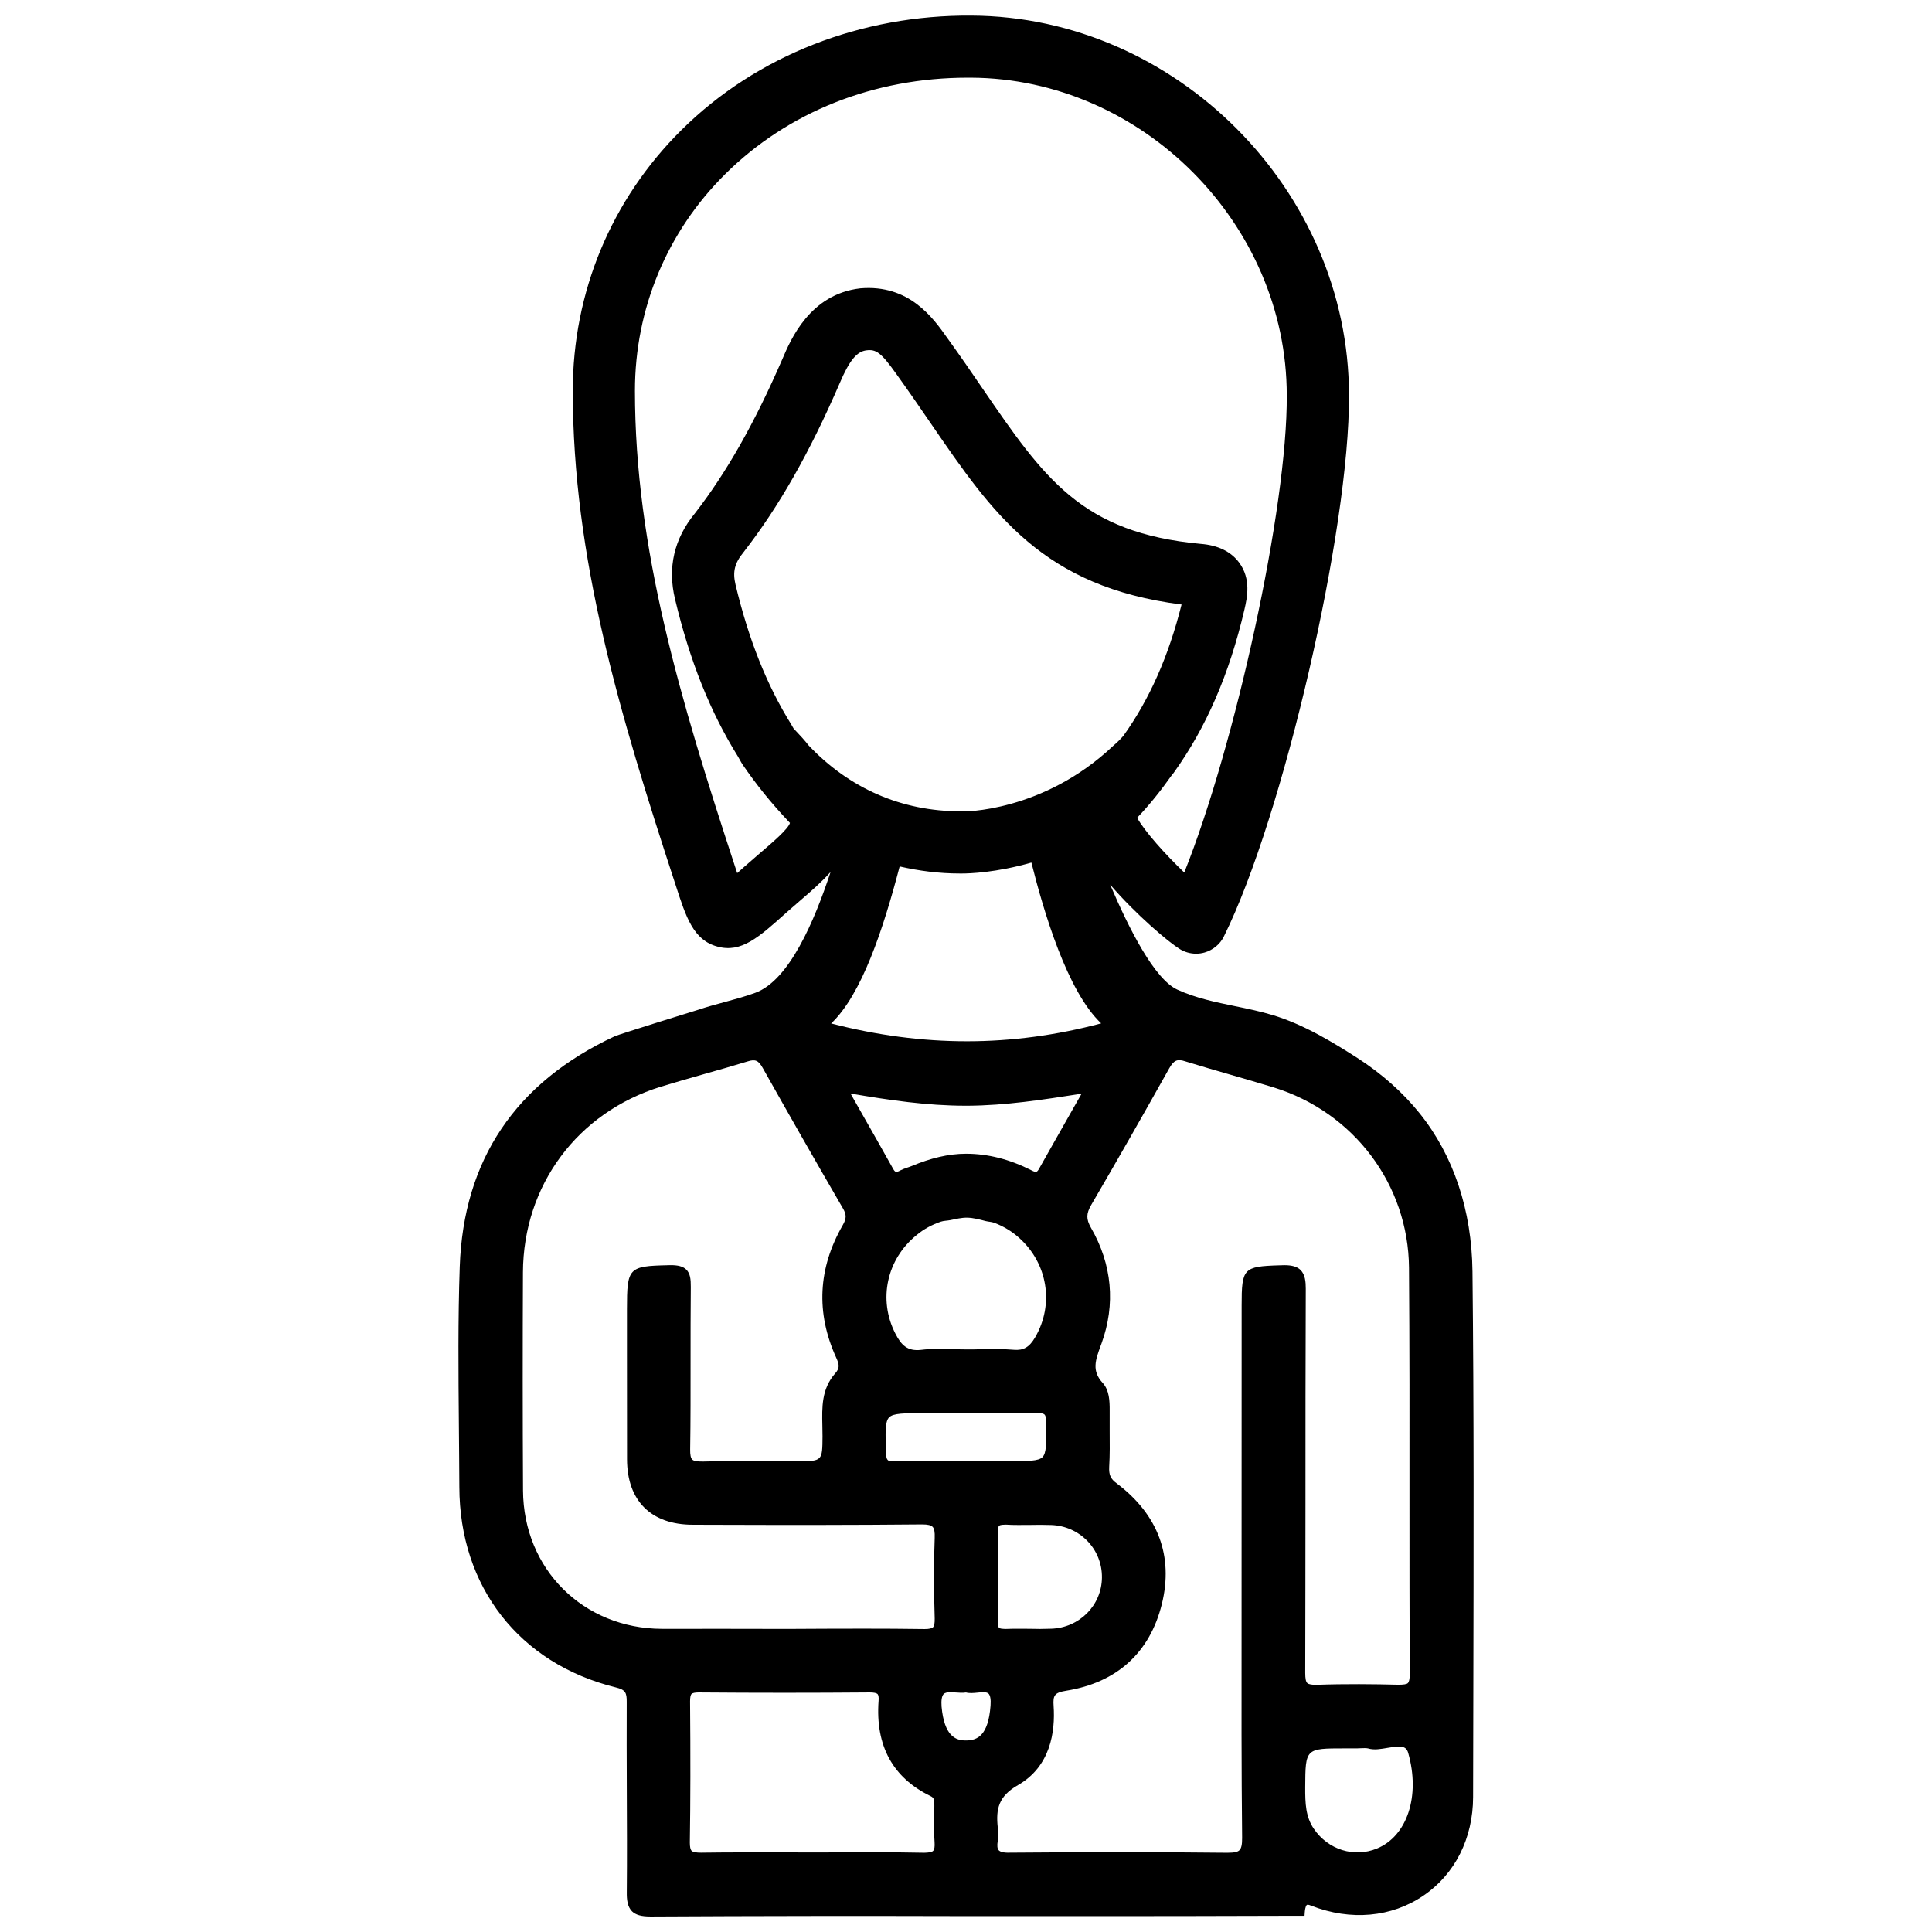 <?xml version="1.0" encoding="UTF-8"?>
<!-- Uploaded to: SVG Repo, www.svgrepo.com, Generator: SVG Repo Mixer Tools -->
<svg width="800px" height="800px" version="1.1" viewBox="144 144 512 512" xmlns="http://www.w3.org/2000/svg">
 <defs>
  <clipPath id="a">
   <path d="m265 148.09h270v503.81h-270z"/>
  </clipPath>
 </defs>
 <g clip-path="url(#a)">
  <path d="m534.22 480.9c-0.188-16.207-5.016-30.668-13.98-41.836-4.449-5.543-10.012-10.496-16.582-14.738-2.793-1.785-6.488-4.113-10.328-6.172-4.262-2.289-8.188-3.969-11.965-5.121-3.336-1.008-6.758-1.723-10.078-2.394-5.121-1.051-10.41-2.141-15.262-4.367-6.066-2.769-12.805-16.059-17.82-27.836 6.949 8.062 15.43 15.199 18.43 17.066 1.324 0.82 2.832 1.238 4.344 1.238 0.754 0 1.512-0.105 2.246-0.316 2.227-0.652 4.113-2.184 5.121-4.262 15.723-31.699 33.379-108.13 33.145-143.44 0-54.285-45.848-100.34-100.07-100.59-29.051-0.227-56.844 10.5-76.828 30.316-18.578 18.41-28.801 42.949-28.801 69.125 0 44.25 12.363 85.543 27.27 131.01 2.731 8.461 4.68 14.57 11.062 16.27 6.297 1.723 10.852-2.332 18.348-9.07l3.883-3.379c2.731-2.332 5.438-4.723 7.746-7.305-4.262 12.973-10.957 28.738-19.965 32.012-2.644 0.965-5.438 1.723-8.145 2.457-2.246 0.609-4.598 1.238-6.844 1.996-2.164 0.672-21.117 6.527-22.273 7.074-26.238 12.219-40.055 32.746-41.039 61.043-0.484 14-0.355 28.234-0.23 42.004 0.043 5.457 0.105 10.914 0.125 16.352 0.043 26.492 15.91 46.832 41.418 53.133 2.602 0.629 2.961 1.387 2.938 3.883-0.043 7.641 0 15.305 0.02 22.945 0.043 9.152 0.082 18.324 0 27.52-0.02 1.867 0.148 3.758 1.387 5.016 0.992 0.949 2.461 1.367 4.914 1.367h0.105c27.773-0.148 55.984-0.188 83.297-0.105h27.773c19.145 0 38.27 0 57.391-0.082h4.746l0.062-0.945c0.125-1.594 0.484-1.891 0.547-1.93 0.082-0.062 0.273-0.188 1.195 0.211 10.434 4.051 21.242 3.086 29.703-2.688 8.355-5.668 13.141-15.199 13.16-26.113l0.062-28.422c0.086-36.363 0.172-73.938-0.227-110.93zm-45.574-0.355c-0.902-0.859-2.203-1.258-4.305-1.258-0.211 0-0.418 0-0.652 0.02l-0.691 0.02c-9.488 0.293-9.949 0.797-9.949 10.602l-0.02 86.656c-0.02 17.844-0.043 36.336 0.148 54.473 0.02 1.742-0.211 2.793-0.715 3.273-0.461 0.461-1.363 0.672-3.148 0.672h-0.25c-9.277-0.105-18.789-0.148-28.676-0.148h-0.02c-9.195 0-18.746 0.043-28.719 0.125-1.637 0.062-2.625-0.211-3-0.672-0.355-0.398-0.441-1.219-0.23-2.477 0.168-1.027 0.168-2.184 0-3.527-0.523-4.871 0.168-8.27 5.352-11.23 8.648-4.953 9.91-14.168 9.445-21.012-0.188-2.75 0.211-3.504 3.379-4.008 13.352-2.141 22.105-10.055 25.297-22.922 3.148-12.68-0.965-23.723-11.883-31.973-1.699-1.238-2.164-2.266-2.059-4.43 0.188-3.168 0.148-6.402 0.125-9.508 0-1.762-0.02-3.547 0-5.332 0.02-2.664-0.105-5.438-1.805-7.348-3.023-3.254-1.973-6.086-0.547-9.992l0.188-0.504c3.777-10.371 2.812-20.992-2.812-30.711-1.281-2.289-1.258-3.695 0.105-6.047 6.695-11.461 13.434-23.281 20.656-36.168 1.219-2.141 2.141-2.562 4.262-1.848 3.988 1.238 8.02 2.394 12.008 3.547 3.82 1.113 7.641 2.203 11.461 3.379 21.242 6.59 35.645 25.801 35.812 47.758 0.148 20.551 0.148 41.418 0.125 61.633 0 15.387 0 30.816 0.062 46.203 0 1.195-0.168 1.93-0.504 2.266-0.336 0.316-1.219 0.398-2.434 0.418-6.488-0.168-14.168-0.25-21.789 0.02-1.09 0.02-2.059-0.105-2.414-0.461-0.379-0.355-0.547-1.195-0.547-2.688 0.043-14.926 0.043-29.871 0.062-44.797 0-18.996 0-38.016 0.082-57.016 0.004-1.84-0.164-3.773-1.402-4.988zm-142.54-53.574c6.801 12.113 13.961 24.664 21.328 37.344 0.922 1.617 0.902 2.644-0.125 4.41-6.527 11.398-7.117 23.176-1.723 35.035 0.82 1.805 1.051 2.75-0.25 4.199-3.652 4.137-3.504 9.047-3.402 13.832 0.02 0.922 0.043 1.848 0.043 2.856-0.043 6.59-0.043 6.59-6.719 6.59-2.371 0-4.766-0.02-7.137-0.043-5.856 0-11.945-0.043-17.887 0.125-1.531 0-2.371-0.125-2.769-0.523-0.418-0.379-0.586-1.258-0.566-2.707 0.125-7.703 0.105-15.535 0.105-23.113 0-6.633 0-13.289 0.062-19.922 0.02-2.078-0.168-3.59-1.195-4.598-0.883-0.859-2.227-1.195-4.262-1.176l-0.629 0.02c-10.434 0.23-10.832 0.672-10.832 11.629v11.379c0 9.488 0 18.934 0.02 28.422 0.02 11 6.383 17.34 17.445 17.34l7.578 0.02c17.359 0.062 35.371 0.062 53.047-0.105h0.168c1.469 0 2.332 0.211 2.75 0.652 0.441 0.441 0.609 1.344 0.547 2.938-0.25 6.527-0.25 13.496 0 21.348 0.02 1.219-0.105 1.953-0.441 2.309-0.336 0.316-1.027 0.484-2.184 0.484h-0.188c-5.352-0.082-10.746-0.105-16.102-0.105-3.359 0-6.695 0.02-9.992 0.02l-10.039 0.051c-11.082-0.043-22.211-0.02-33.312-0.02-20.887-0.062-36.715-15.828-36.84-36.652-0.105-19.523-0.105-38.98-0.02-57.832 0.105-23.07 14.441-42.363 36.527-49.184 3.82-1.176 7.66-2.266 11.504-3.359 3.863-1.09 7.703-2.184 11.547-3.359 2.008-0.629 2.828-0.254 3.941 1.699zm29.305 207.91c-0.023 0-0.023 0 0 0-0.023 0-0.023 0 0 0-5.438 0-10.746 0.043-16.078 0.043l-7.894-0.023c-7.137 0-14.465-0.02-21.684 0.082-1.238 0-2.098-0.148-2.457-0.484-0.336-0.336-0.484-1.07-0.484-2.203 0.168-10.98 0.188-22.859 0.062-37.43 0-1.027 0.125-1.68 0.398-1.953 0.273-0.25 0.883-0.398 1.867-0.398h0.082c15.031 0.125 30.27 0.125 45.301 0 1.027 0 1.742 0.148 2.035 0.418 0.25 0.273 0.355 0.902 0.273 1.828-0.859 11.883 3.758 20.363 13.75 25.211 0.965 0.484 1.008 0.902 1.027 2.457 0 1.027-0.02 2.059-0.02 3.086-0.043 2.203-0.082 4.449 0.082 6.695 0.082 1.195-0.043 1.93-0.379 2.289-0.336 0.355-1.219 0.484-2.371 0.504-4.508-0.102-9.043-0.121-13.512-0.121zm24.453-197.85h0.586c10.012-0.062 19.836-1.574 30.188-3.191l-2.098 3.672c-3.168 5.606-6.215 10.938-9.215 16.289-0.523 0.859-0.734 1.008-1.996 0.336-5.75-2.918-11.523-4.387-17.32-4.387-4.766 0-9.531 1.238-14.273 3.211-1.008 0.418-2.016 0.652-3.023 1.156-1.258 0.691-1.469 0.566-1.996-0.316-2.938-5.269-5.941-10.539-9.09-16.078l-2.227-3.926c10.23 1.746 20.285 3.234 30.465 3.234zm-18.953 94.234c-1.742 0-2.035-0.23-2.098-2.352-0.188-5.246-0.293-8.145 0.797-9.277 1.09-1.133 4.008-1.133 9.34-1.133l7.367 0.02c7.285-0.02 14.777 0.02 22.188-0.125 1.051 0 1.93 0.148 2.289 0.461 0.336 0.336 0.504 1.09 0.504 2.371v0.293c0 4.891 0.02 7.578-1.027 8.629-1.051 1.07-3.82 1.07-8.859 1.07l-11.547-0.02c-1.848 0-3.715-0.02-5.562-0.02-4.406 0-8.941-0.043-13.391 0.082zm12.383-63.5c0.82-0.273 1.699-0.25 2.539-0.418 1.469-0.293 2.938-0.672 4.449-0.652 1.68 0.02 3.297 0.484 4.934 0.902 0.754 0.188 1.555 0.188 2.289 0.461 2.332 0.883 4.555 2.184 6.508 3.926 7.66 6.801 9.406 17.676 4.305 26.43-1.531 2.644-3.129 3.504-5.606 3.297-2.938-0.25-5.918-0.211-8.773-0.148-2.457 0.082-4.934 0.043-7.391 0-2.793-0.105-5.625-0.188-8.48 0.168-3.59 0.398-5.227-1.258-6.781-4.305-4.641-9.027-2.289-19.773 5.668-26.156 1.91-1.594 4.074-2.727 6.34-3.504zm29.285 107.86c-1.973 0.082-3.945 0.082-5.941 0.02-2.035 0-4.031-0.043-6.066 0.043-0.988-0.02-1.574-0.062-1.828-0.316-0.25-0.25-0.355-0.797-0.316-1.68 0.125-2.832 0.105-5.731 0.082-8.523 0-1.195-0.02-2.352-0.02-3.547v-1.027h-0.02c0-0.777 0-1.531 0.02-2.289 0.02-2.562 0.043-5.207-0.062-7.809-0.043-1.176 0.062-1.848 0.355-2.141 0.336-0.316 1.176-0.293 1.762-0.316 2.164 0.148 4.344 0.082 6.465 0.082 1.867-0.043 3.758-0.043 5.582 0.02 7.598 0.273 13.52 6.422 13.434 13.938-0.074 7.356-5.973 13.297-13.445 13.547zm-28.508 17.32c0.379-0.379 1.008-0.484 1.785-0.484 0.441 0 0.922 0.043 1.406 0.062 0.902 0.062 1.828 0.148 2.731 0 0.945 0.25 2.016 0.148 3.043 0.043 1.219-0.125 2.371-0.25 2.918 0.25 0.484 0.461 0.672 1.594 0.547 3.211-0.609 8.039-3.57 9.152-6.383 9.215h-0.211c-2.644 0-5.668-1.133-6.383-8.984-0.125-1.656 0.066-2.809 0.547-3.312zm106.26 14.398h3.211c0.355 0 0.734-0.02 1.113-0.043 0.715-0.02 1.344-0.062 1.848 0.043 0.82 0.25 1.699 0.293 2.582 0.23s1.805-0.23 2.707-0.379c3.379-0.566 4.828-0.609 5.394 1.344 3.254 11.398-0.25 22.062-8.312 25.359-6.023 2.457-12.91 0.316-16.688-5.246-2.164-3.168-2.309-6.676-2.289-11.062 0.062-10.246 0.062-10.246 10.434-10.246zm-83-234.75c3.254 12.973 9.469 34.09 18.492 42.613-23.762 6.32-47.211 6.32-71.562 0.02 8.082-7.621 13.832-25.023 18.156-41.605 5.144 1.176 10.453 1.867 15.996 1.867h0.504c1.977 0.004 9.09-0.227 18.414-2.894zm24.391-33.609c-0.734 0.84-1.449 1.594-2.688 2.644-18.578 17.613-39.926 17.551-40.391 17.383-15.809 0-29.578-6.109-40.367-17.488-0.965-1.258-2.012-2.41-3.965-4.469-0.293-0.461-0.566-0.965-0.59-1.027-6.508-10.434-11.336-22.566-14.801-37.094-0.797-3.379-0.273-5.668 2.121-8.586 9.406-12.113 17.488-26.324 25.465-44.734 2.582-6.109 4.578-8.48 7.137-8.773 2.539-0.316 3.863 0.586 7.934 6.32 3.297 4.578 6.277 8.941 9.133 13.098 16.5 24.059 29.641 43.242 66.418 47.945-3.441 13.707-8.48 25.086-15.406 34.781zm-96.059 30.883-4.281 3.715c-0.672 0.586-1.363 1.219-2.016 1.805-0.23-0.691-0.441-1.344-0.629-1.91-14.484-44.145-26.473-84.094-26.473-125.91 0-21.727 8.5-42.133 23.91-57.414 16.648-16.52 39.445-25.566 64.277-25.566h0.859c45.363 0.211 83.695 38.73 83.695 84.18 0.211 29.727-13.707 92.867-27.164 126.46-4.996-4.766-10.477-10.875-12.492-14.504 3.168-3.297 6.234-7.117 9.277-11.418 0-0.02 0.02-0.02 0.043-0.043 0 0 0-0.02 0.02-0.02 0.125-0.168 0.23-0.273 0.355-0.441 8.605-11.988 14.738-26.113 18.746-43.266 0.734-3.211 1.805-8.102-1.406-12.449-2.184-2.938-5.625-4.598-10.16-4.953-31.613-2.918-41.5-17.34-57.875-41.227-2.918-4.262-5.984-8.754-9.32-13.352-3.777-5.352-10.098-14.234-23.027-13.141-13.371 1.531-18.473 13.602-20.637 18.684-7.406 17.078-14.836 30.137-23.23 40.969-5.5 6.719-7.262 14.379-5.246 22.691 3.863 16.27 9.363 29.996 16.668 41.711l0.898 1.598c0.105 0.188 0.23 0.375 0.336 0.543 3.609 5.269 7.43 10.078 12.555 15.473-0.441 1.617-4.809 5.332-7.684 7.789z"/>
 </g>
</svg>